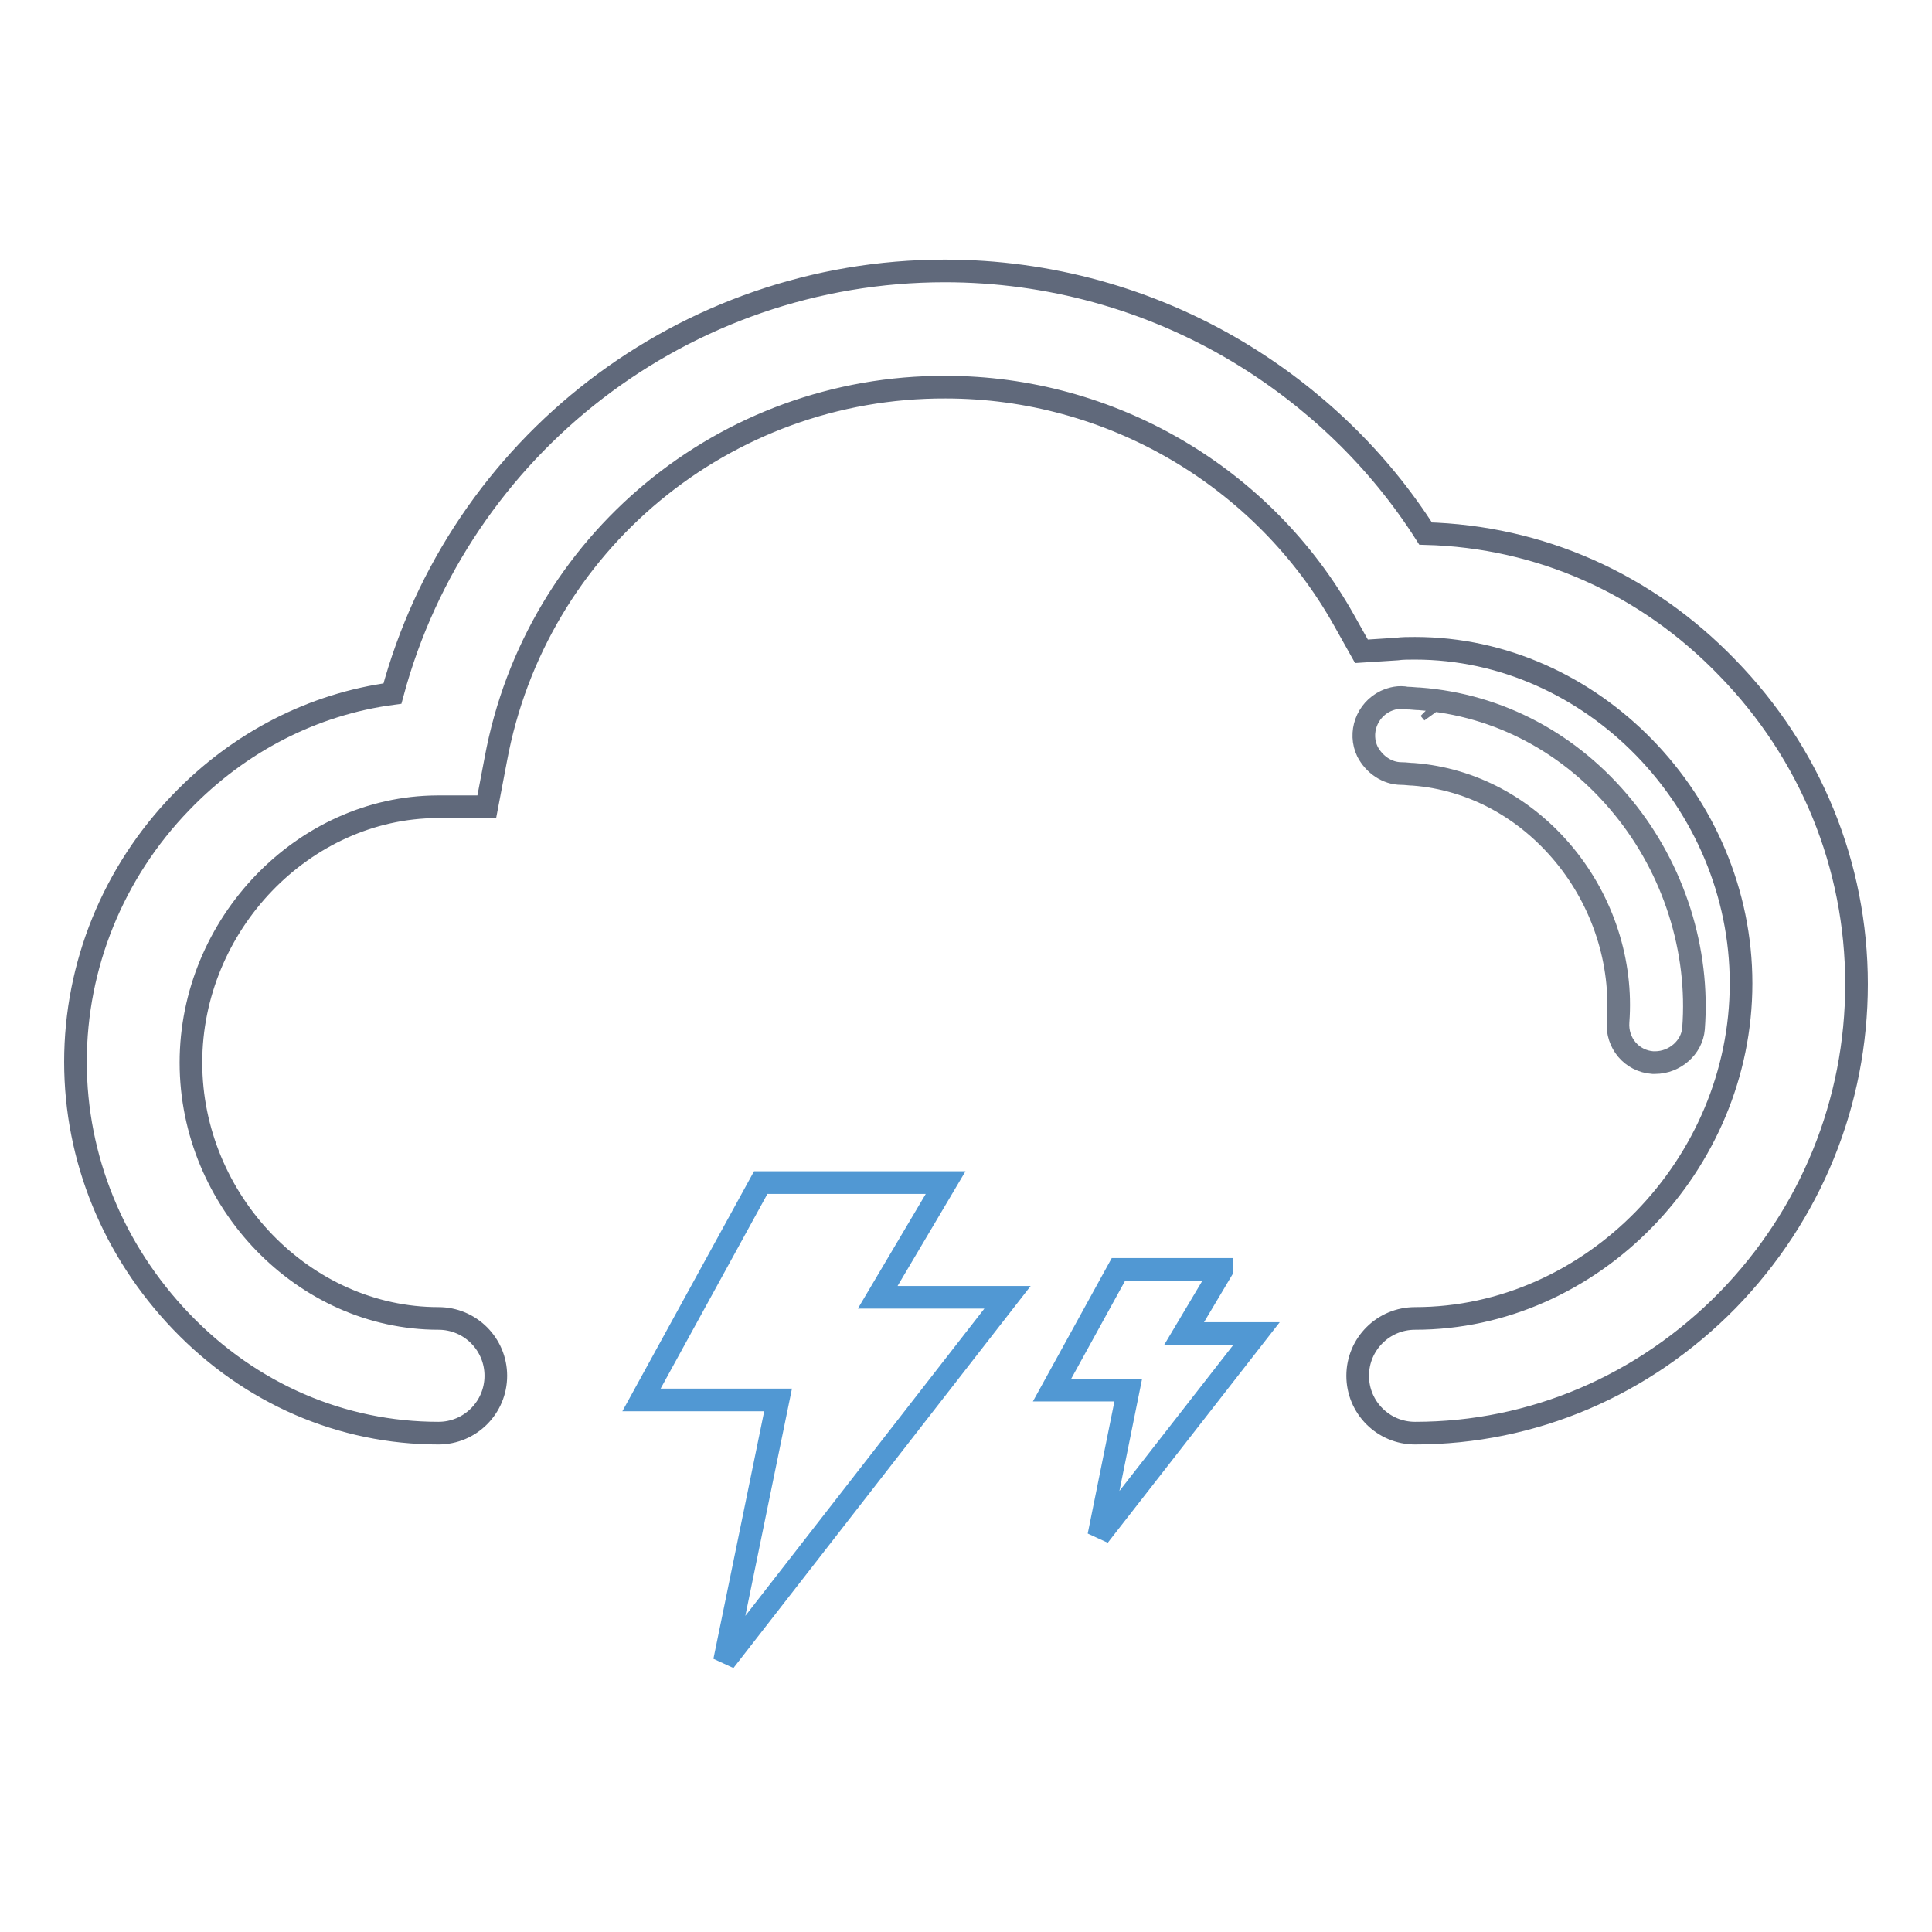<?xml version="1.0" encoding="utf-8"?>
<!-- Svg Vector Icons : http://www.onlinewebfonts.com/icon -->
<!DOCTYPE svg PUBLIC "-//W3C//DTD SVG 1.1//EN" "http://www.w3.org/Graphics/SVG/1.1/DTD/svg11.dtd">
<svg version="1.1" xmlns="http://www.w3.org/2000/svg" xmlns:xlink="http://www.w3.org/1999/xlink" x="0px" y="0px" viewBox="0 0 256 256" enable-background="new 0 0 256 256" xml:space="preserve">
<g> <path stroke-width="3" fill-opacity="0" stroke="#6e7787"  d="M219.3,140.8H219c-2.8-0.2-4.8-2.6-4.6-5.4c0.6-7.9-2-15.9-7.1-22.1c-5.2-6.3-12.3-10.1-20-10.7 c-0.5,0-1-0.1-1.6-0.1c-1.9,0-3.6-1.2-4.5-2.9c-1.2-2.5-0.1-5.5,2.4-6.7c0.9-0.4,1.8-0.6,2.8-0.4c0.6,0,1.2,0.1,1.7,0.1 c10.5,0.8,20.1,5.9,27,14.4c6.7,8.2,10.1,18.9,9.3,29.3C224.2,138.8,221.9,140.8,219.3,140.8z M189.3,93.8c0.2,0.2,0.4,0.4,0.5,0.6 C189.7,94.3,189.5,94,189.3,93.8z"/> <path stroke-width="3" fill-opacity="0" stroke="#60697b"  d="M187.5,189.9c-4.2,0-7.6-3.4-7.6-7.6c0-4.2,3.4-7.6,7.6-7.6c23.4,0,43.2-20.3,43.2-44.4 c0-24.1-19.8-44.4-43.2-44.4c-0.9,0-1.7,0-2.4,0.1l-4.7,0.3l-2.3-4.1c-10.7-19.1-31-30.9-52.8-30.9C96,51.2,71,72,65.7,100.6 l-1.2,6.3l-6.4,0h-0.2c-17.7,0.1-32.6,15.6-32.6,33.9c0,18.4,15,33.9,32.8,33.9c4.2,0,7.6,3.4,7.6,7.6s-3.4,7.6-7.6,7.6 c-12.8,0-24.9-5.2-34.1-14.8c-9-9.4-14-21.6-14-34.4c0-12.8,5-25.1,14-34.4c7.7-8,17.5-13,28-14.4c8.8-32.8,38.7-56,73.2-56 c13.7,0,27.1,3.7,38.8,10.7c10,6,18.6,14.2,24.9,24.1c15.1,0.4,29.2,6.6,40,17.8c11,11.3,17.1,26.2,17.1,41.9 c0,15.6-6,30.5-17.1,41.9C217.8,183.6,203.1,189.9,187.5,189.9z"/> <path stroke-width="3" fill-opacity="0" stroke="#5198d3"  d="M125.3,156.7l-9,15.2h17.2L96,220.1l7.1-34.6H85l15.8-28.8H125.3z M161.9,168.3l-5,8.4h9.6l-20.9,26.8 l3.9-19.3h-10.1l8.8-16H161.9z"/></g>
</svg>
